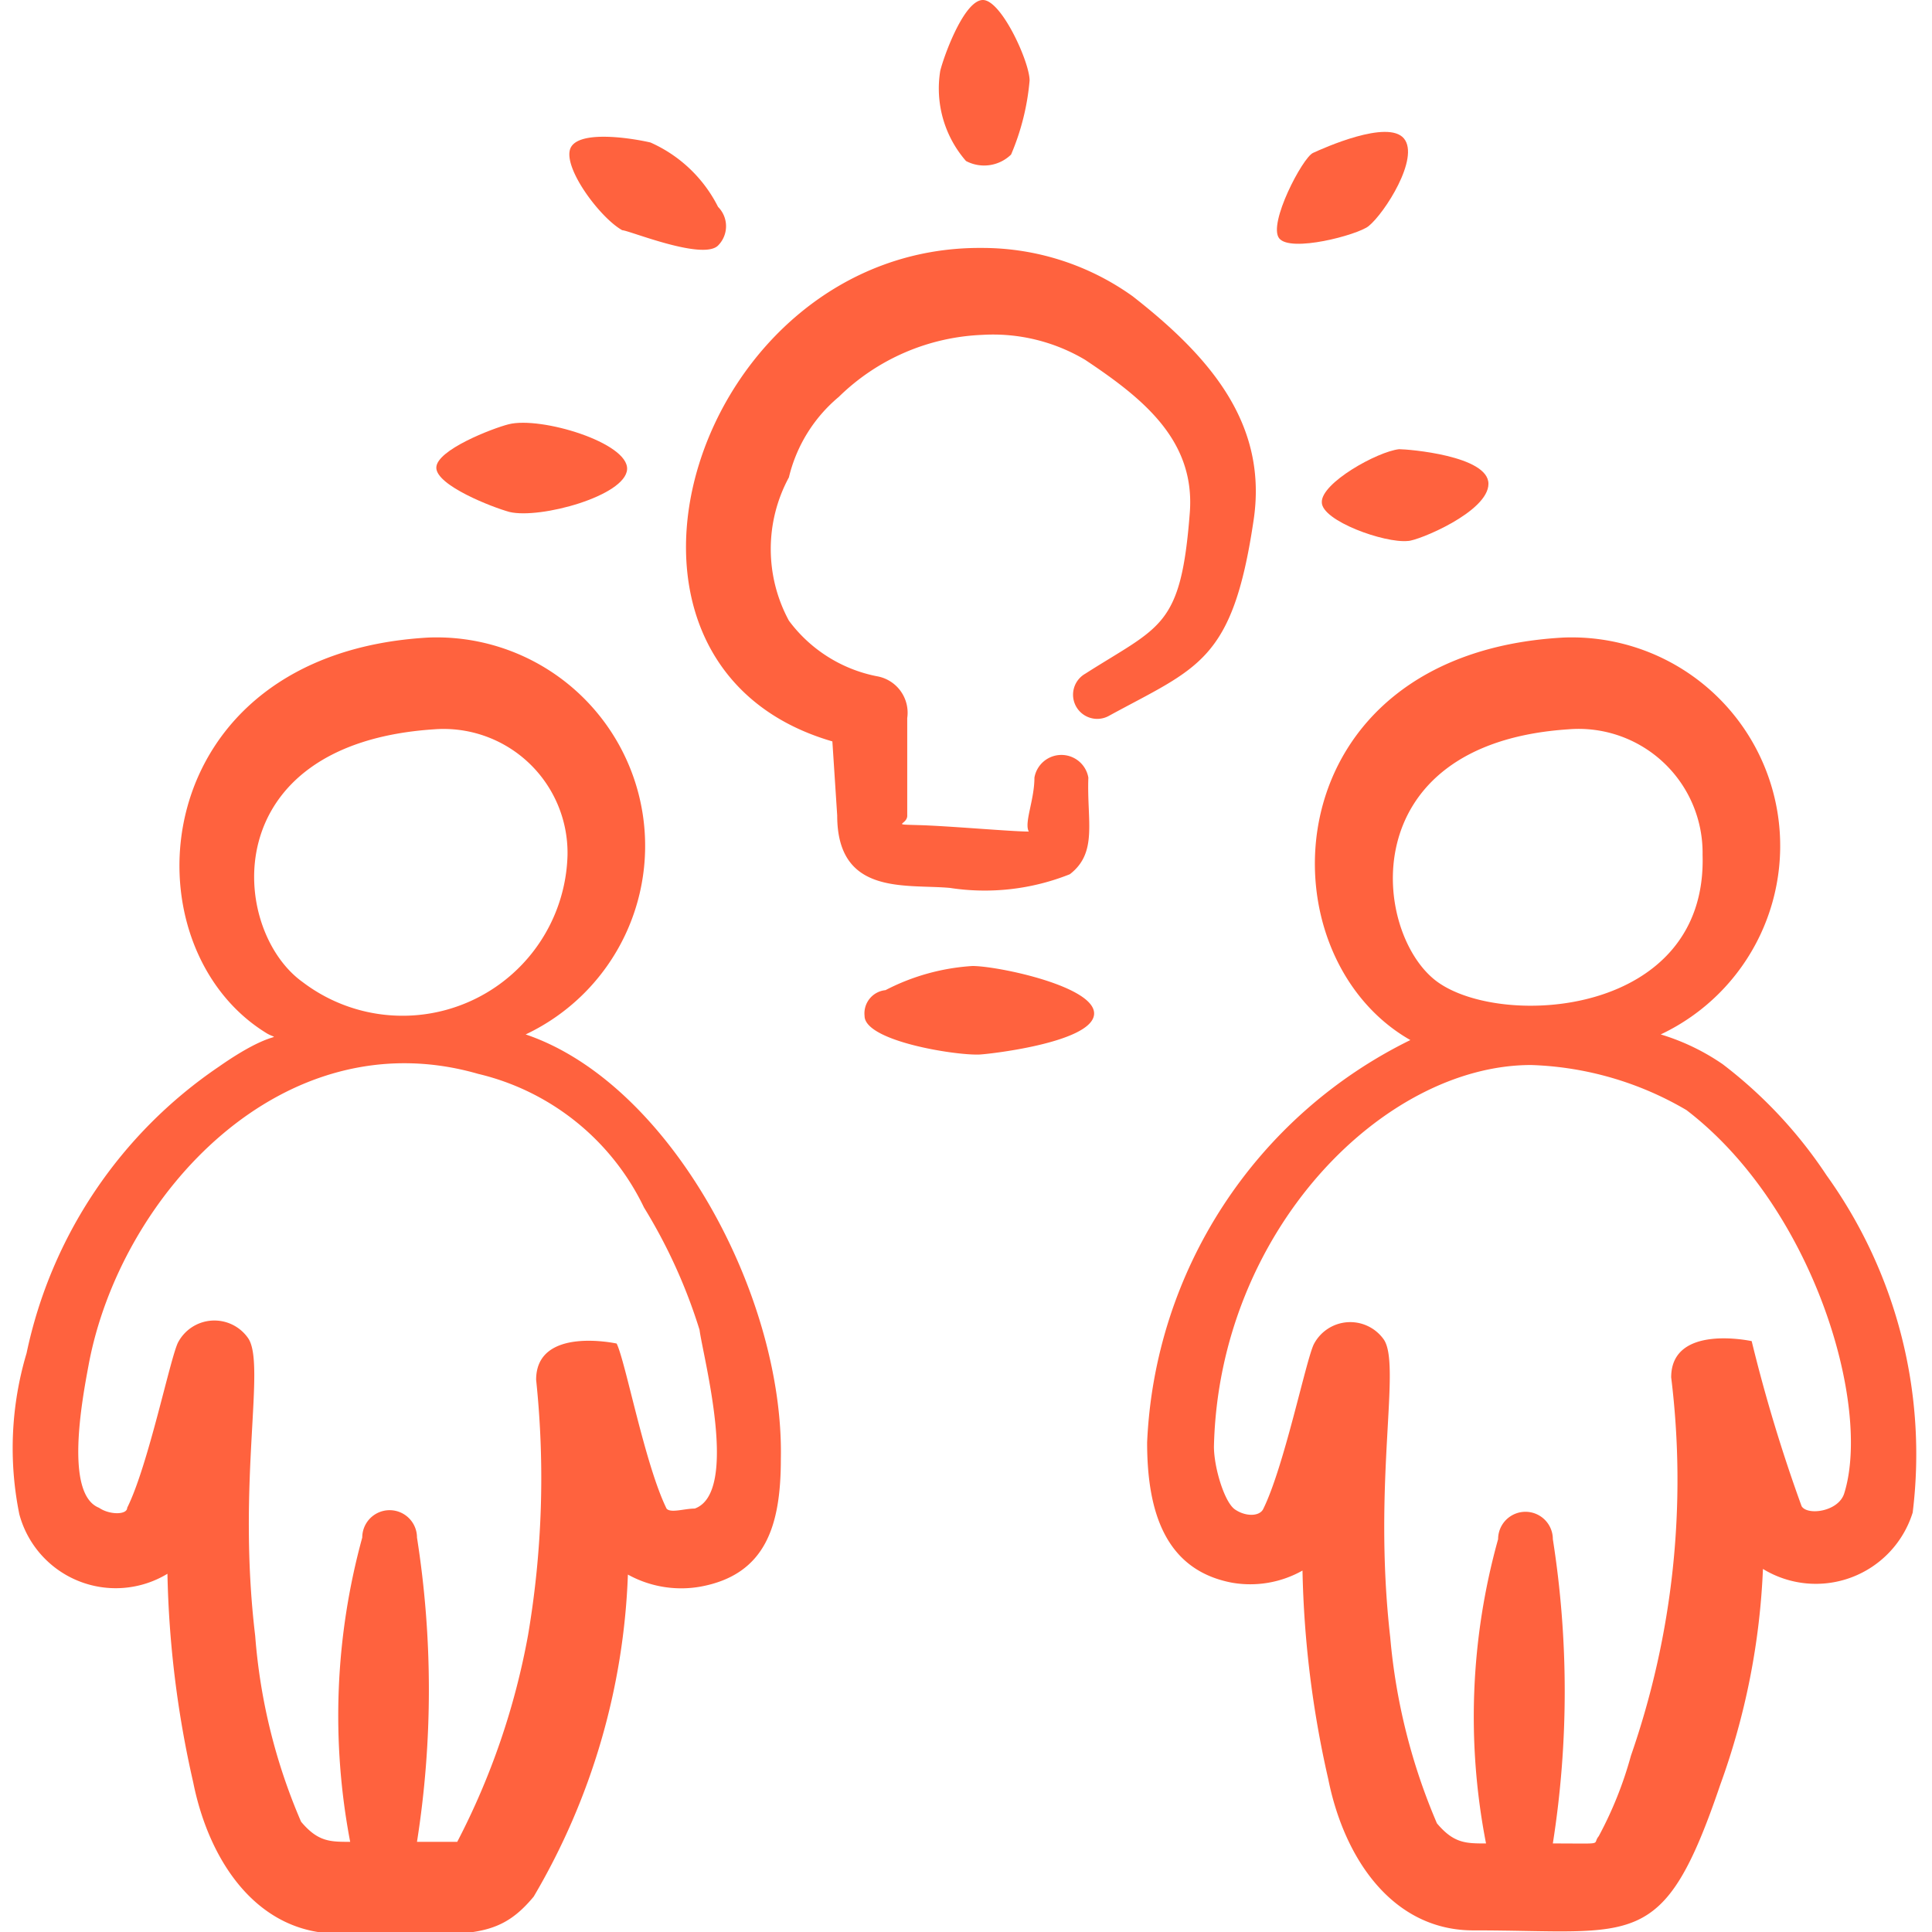 <svg xmlns="http://www.w3.org/2000/svg" viewBox="0 0 300 300" id="Creativity-Team-Share-Idea--Streamline-Freehand.svg" height="300" width="300"><desc>Creativity Team Share Idea Streamline Icon: https://streamlinehq.com</desc><g><path d="M81.625 160.625a32.375 32.375 0 0 0 -15.125 -61.625c-44.125 2.5 -47.5 47.875 -25 61.5 2.25 1.25 1.25 -1 -7.5 5.125a71.5 71.5 0 0 0 -29.875 44.5 51.5 51.5 0 0 0 -1.125 25 15.5 15.5 0 0 0 23 9.25 159 159 0 0 0 4 32.375c2.5 12.5 10.125 23.625 22.75 23.5 19.25 0 24.125 1.5 30.125 -5.75a105.875 105.875 0 0 0 14.625 -50 17.125 17.125 0 0 0 11.25 1.875c10.25 -1.875 12.5 -9.625 12.5 -19.875 0.5 -25.25 -17.125 -58.25 -39.625 -65.875ZM67.375 113.25a19.25 19.25 0 0 1 20.75 19.5 25.625 25.625 0 0 1 -41.125 19.75c-11.375 -8.125 -13.625 -37 20.375 -39.25Zm40.5 121c-1.625 0 -3.75 0.75 -4.375 0 -3.375 -6.875 -6.375 -22.875 -7.75 -25.625 0 0 -12.5 -2.75 -12.5 5.625a145.875 145.875 0 0 1 -1.25 39.625 113.5 113.5 0 0 1 -11 32.125h-6.25a152.125 152.125 0 0 0 0 -47.25 4.25 4.25 0 0 0 -8.5 0 104.5 104.5 0 0 0 -1.875 47.25c-3.125 0 -5 0 -7.625 -3.125a90 90 0 0 1 -7.125 -28.875c-2.875 -24 1.75 -42.25 -1.125 -46.25a6.375 6.375 0 0 0 -10.875 0.75c-1.25 2.625 -4.625 19.125 -7.875 25.625 0 1.125 -2.75 1.125 -4.375 0 -5.375 -2.125 -2.625 -16.75 -1.625 -22.125 4.875 -26.375 30.125 -54 60.5 -45.25A38.375 38.375 0 0 1 100 187.5a83.375 83.375 0 0 1 8.625 19c0.5 4 6.25 25.25 -0.75 27.75Z" fill="#ff623e" fill-rule="evenodd" stroke-width="1"></path><path d="M283.625 182.5a70.75 70.75 0 0 0 -16.125 -17.25 34.5 34.5 0 0 0 -9.625 -4.625 32.375 32.375 0 0 0 -15.125 -61.625c-45.25 2.5 -47.25 49.125 -23.75 62.5a73.125 73.125 0 0 0 -40.875 62.5c0 10.625 2.75 19.75 13.125 21.75a16.5 16.5 0 0 0 11 -1.875 159 159 0 0 0 4 32.375c2.5 12.5 10.125 23.625 22.75 23.5 25 0 29.25 3.5 38.125 -22.625a111.5 111.5 0 0 0 6.625 -33.5 15.75 15.75 0 0 0 23.25 -8.75 74.25 74.25 0 0 0 -13.375 -52.375Zm-40.125 -69.25a19.25 19.25 0 0 1 20.875 19.5c0.75 25 -31 27 -41.125 19.75s-13.5 -37 20.25 -39.25Zm42.875 118.625c-0.875 2.875 -5.75 3.5 -6.625 2a245 245 0 0 1 -7.75 -25.625s-12.5 -2.75 -12.5 5.625a130.375 130.375 0 0 1 -6.25 58.75 59.375 59.375 0 0 1 -5 12.5c-1.125 1.375 1.25 1.125 -7.125 1.125a152.25 152.25 0 0 0 0 -47.25 4.25 4.25 0 0 0 -8.5 0 102.625 102.625 0 0 0 -1.875 47.25c-3.125 0 -5 0 -7.625 -3.125a93.875 93.875 0 0 1 -7.25 -28.875c-2.75 -24.125 1.75 -42.25 -1 -46.25a6.375 6.375 0 0 0 -10.875 0.75c-1.25 2.625 -4.625 19.125 -7.875 25.625 -0.625 1.125 -2.75 1.125 -4.375 0s-3.25 -6.5 -3.25 -9.75c0.75 -33.375 26.25 -59.25 49.25 -59.25a50.75 50.75 0 0 1 24.125 7c19.75 15.125 28.75 45.875 24.5 59.5Z" fill="#ff623e" fill-rule="evenodd" stroke-width="1"></path><path d="M194.625 81c2.375 -15.125 -6.75 -25.625 -18.75 -35a40.125 40.125 0 0 0 -23.375 -7.5C108 38.125 87.5 103 129.25 115.125l0.75 11.5c0 12.5 10.625 10.625 17.5 11.25a35.625 35.625 0 0 0 18.625 -2.125c4.375 -3.375 2.625 -8.25 2.875 -15a4.25 4.25 0 0 0 -8.375 0c0 3.5 -1.625 7 -0.875 8.375 -2.625 0 -12.5 -0.875 -17 -1s-2 0 -1.875 -1.375l0 -15.25a5.75 5.75 0 0 0 -4.75 -6.5 22.375 22.375 0 0 1 -13.625 -8.625 23.375 23.375 0 0 1 0 -22.25 23.375 23.375 0 0 1 7.75 -12.5 33.75 33.75 0 0 1 22.25 -9.625 28 28 0 0 1 16 3.875c9 6 17.125 12.5 16.25 23.75 -1.375 17.875 -4.5 17.5 -16.25 25a3.75 3.75 0 0 0 3.75 6.5c13.75 -7.5 19.125 -8.375 22.375 -30.125Z" fill="#ff623e" fill-rule="evenodd" stroke-width="1"></path><path d="M79.125 79.5c4.75 1.125 18 -2.5 18.25 -6.625s-13.375 -8.25 -18.375 -7c-2.5 0.625 -11.25 4 -11.25 6.75s8.625 6.125 11.375 6.875Z" fill="#ff623e" fill-rule="evenodd" stroke-width="1"></path><path d="M96.625 35.75c1 0 12.5 4.75 14.875 2.375a4.25 4.25 0 0 0 0 -6 21.5 21.5 0 0 0 -10.5 -10c-3.25 -0.75 -11.625 -2 -12.5 1.125s4.75 10.625 8.125 12.5Z" fill="#ff623e" fill-rule="evenodd" stroke-width="1"></path><path d="M150 25a6 6 0 0 0 7 -1 37.5 37.5 0 0 0 2.875 -11.5c0 -2.875 -4.375 -12.5 -7.25 -12.5s-6 8.5 -6.625 11A17.125 17.125 0 0 0 150 25Z" fill="#ff623e" fill-rule="evenodd" stroke-width="1"></path><path d="M212.5 35.125c2.5 -2 8 -10.625 5.5 -13.625s-12.5 1.5 -14.125 2.25 -7 11 -5.25 13.25 12.125 -0.5 13.875 -1.875Z" fill="#ff623e" fill-rule="evenodd" stroke-width="1"></path><path d="M205.25 78c0 2.875 9.75 6.375 13.375 6 1.5 0 12.5 -4.5 12.5 -8.875s-12.5 -5.375 -13.875 -5.375c-3.375 0.375 -12.125 5.25 -12 8.25Z" fill="#ff623e" fill-rule="evenodd" stroke-width="1"></path><path d="M151 150a33.875 33.875 0 0 0 -13.5 3.75 3.625 3.625 0 0 0 -3.25 4c0 3.875 13.875 6.125 17.75 6 1 0 17.25 -1.75 17.875 -6.125S155 150 151 150Z" fill="#ff623e" fill-rule="evenodd" stroke-width="1"></path></g></svg>